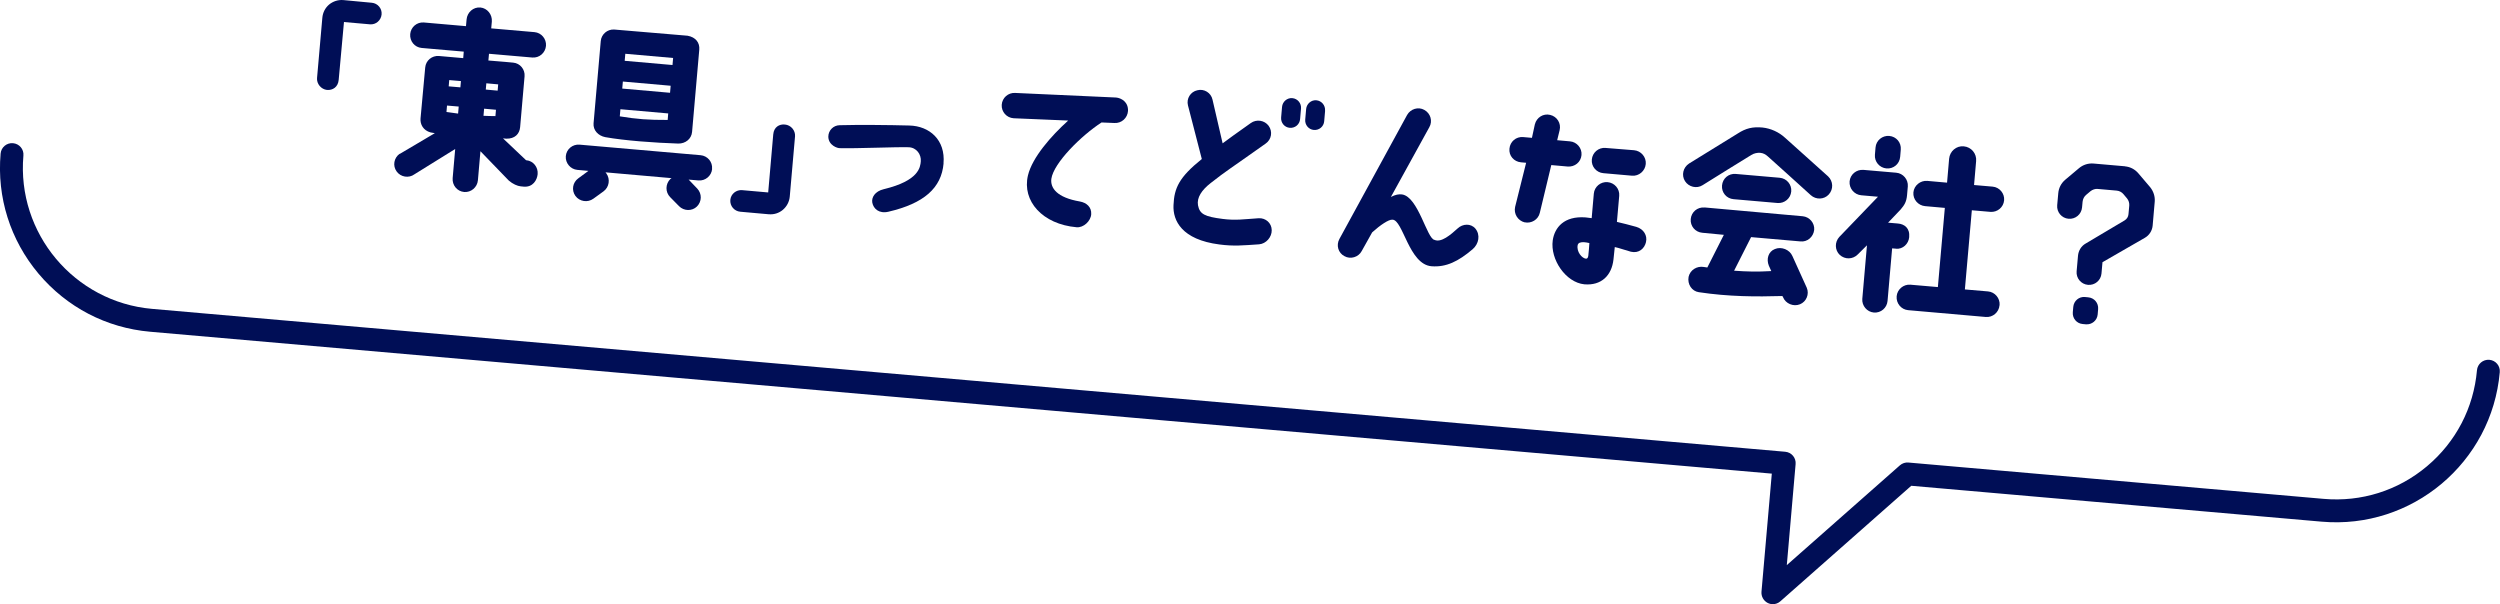 <?xml version="1.0" encoding="UTF-8"?><svg id="_レイヤー_2" xmlns="http://www.w3.org/2000/svg" viewBox="0 0 326.84 78.99"><defs><style>.cls-1{fill:#000e56;}</style></defs><g id="design"><g id="ttl_development-story_02_pc"><path class="cls-1" d="m41.45,10.19l.69-7.85c.06-.7.37-1.3.88-1.74.52-.43,1.19-.65,1.87-.59l3.72.35c.77.07,1.35.75,1.28,1.52-.07.78-.75,1.37-1.52,1.3,0,0-2.62-.23-3.4-.3-.08.92-.69,7.55-.69,7.55-.08.97-.8,1.39-1.53,1.33-.77-.09-1.37-.8-1.3-1.58Z"/><path class="cls-1" d="m52.25,20.13l4.6-2.72c-.18-.02-.4-.06-.57-.1-.94-.26-1.37-1.05-1.3-1.83l.61-6.65c.08-.93.89-1.58,1.79-1.51,1.08.09,3.18.28,3.18.28l.07-.85-5.5-.48c-.92-.08-1.58-.89-1.5-1.82.08-.9.87-1.59,1.79-1.51l5.5.48.08-.88c.08-.92.87-1.64,1.8-1.56.9.08,1.58.92,1.5,1.85l-.08.88,5.65.49c.92.08,1.58.89,1.51,1.79-.08.92-.87,1.61-1.8,1.53l-5.65-.49-.08.88c2.18.17,2.55.22,3.25.28.9.08,1.56.89,1.48,1.79l-.58,6.65c-.08.88-.69,1.53-1.82,1.5-.05,0-.33-.03-.42-.04l3.02,2.86h.03c.92.08,1.56.92,1.48,1.82-.07.75-.61,1.74-1.83,1.63l-.4-.04c-.4-.04-1.01-.29-1.55-.76l-3.7-3.83-.33,3.8c-.08.92-.9,1.61-1.8,1.53-.92-.08-1.58-.89-1.5-1.82l.33-3.8-5.33,3.31c-.73.54-1.8.37-2.33-.38-.54-.75-.35-1.77.4-2.31Zm6.12-5.49c.5.07,1.02.14,1.52.21l.08-.92-1.53-.13-.07.85Zm.29-3.35l1.53.13.07-.82-1.53-.13-.07.83Zm4.55,3.85c.53.02,1.01.04,1.56.04l.07-.83-1.55-.14-.08.92Zm.3-3.43l1.55.14.07-.82-1.55-.14-.07.82Z"/><path class="cls-1" d="m93.1,22.09c-.08.9-.89,1.58-1.79,1.5l-1.28-.11,1.13,1.18c.62.66.61,1.69-.05,2.34-.63.62-1.69.61-2.34-.05l-1.16-1.18c-.65-.66-.63-1.72.03-2.37.05-.04.11-.07.16-.11l-8.65-.76c.05.05.09.08.12.14.54.75.37,1.8-.36,2.34l-1.34.97c-.75.54-1.8.37-2.34-.36-.54-.75-.37-1.77.38-2.31l1.32-.97-1.45-.13c-.9-.08-1.58-.89-1.51-1.79.08-.93.89-1.58,1.79-1.51l15.83,1.38c.9.08,1.59.87,1.5,1.79Zm-15.5-5.97l.94-10.75c.08-.9.87-1.56,1.75-1.51l9.6.81c1.07.19,1.61.92,1.53,1.82l-.94,10.75c-.08.93-.87,1.54-1.8,1.53-3.12-.1-7.05-.39-9.55-.84-.92-.18-1.61-.9-1.53-1.82Zm3.43-.91c2.24.37,3.74.48,6.26.47l.07-.85-6.25-.55-.08.93Zm.32-3.63l6.25.55.08-.92-6.25-.55-.08.92Zm.32-3.63l6.25.55.08-.92-6.25-.55-.08.92Z"/><path class="cls-1" d="m103.94,17.82l-.69,7.88c-.06.68-.39,1.3-.91,1.74-.52.43-1.16.63-1.84.57h-.02s-3.7-.33-3.7-.33c-.78-.07-1.37-.75-1.3-1.55.07-.77.77-1.34,1.55-1.27,0,0,2.6.23,3.4.3.08-.92.66-7.58.66-7.58.08-.98.8-1.37,1.52-1.3.8.07,1.39.78,1.33,1.55Z"/><path class="cls-1" d="m123.36,21.36c-.28,3.23-2.58,5.24-7.21,6.32-1.24.29-1.96-.4-2.11-1.19-.12-.67.33-1.48,1.51-1.76,4.61-1.11,4.76-2.88,4.83-3.63.08-.9-.55-1.81-1.58-1.85-1.71-.05-6.84.18-9,.12-.31.02-1.48-.36-1.51-1.49,0-.83.66-1.5,1.49-1.51,2.4-.07,6.53-.03,9.09.04,2.67.06,4.75,1.9,4.48,4.95Z"/><path class="cls-1" d="m130.96,13.71c.06-.93.85-1.61,1.75-1.56l13.2.6c.67.06,1.61.57,1.56,1.75-.06.93-.85,1.64-1.78,1.58l-1.68-.07c-2.67,1.73-6.26,5.3-6.56,7.36-.16,1.22.74,2.46,3.72,2.97.89.16,1.55.74,1.49,1.67-.06.9-1.01,1.78-1.91,1.7-4.45-.39-7.16-3.42-6.36-6.78.56-2.34,3.02-5.15,5.26-7.17l-7.13-.3c-.93-.06-1.61-.85-1.56-1.75Z"/><path class="cls-1" d="m157.12,20.79l-1.81-7.01c-.23-.88.33-1.79,1.23-1.98.88-.23,1.79.33,1.98,1.23l1.32,5.71c.84-.63,1.59-1.17,3.68-2.65.75-.54,1.8-.37,2.34.36.54.75.38,1.77-.38,2.31-5.08,3.61-4.96,3.42-7.2,5.17-1.19.93-1.83,1.91-1.66,2.9.22,1.18.9,1.49,3.22,1.79,1.69.22,2.77.04,4.72-.09.91-.05,1.69.63,1.7,1.56.02.91-.74,1.78-1.65,1.85-2.1.14-3.3.27-5.19.02-4.93-.63-6.1-3.13-6-5.14.09-2.23.72-3.64,3.7-6.03Zm12.97-6.6l-.12,1.38c-.06.7-.66,1.2-1.36,1.14-.68-.06-1.18-.66-1.12-1.36l.12-1.38c.06-.67.66-1.2,1.34-1.14.7.06,1.2.68,1.14,1.36Zm3.15.28l-.12,1.38c-.06.7-.66,1.2-1.36,1.14-.67-.06-1.18-.66-1.12-1.36l.12-1.38c.06-.67.66-1.2,1.33-1.14.7.06,1.2.68,1.14,1.36Z"/><path class="cls-1" d="m192.89,29.89c.66.81.46,1.98-.36,2.69-1.88,1.6-3.46,2.37-5.36,2.23-2.98-.21-3.75-6.12-5.14-6.09-.47-.04-1.57.69-2.64,1.66l-1.37,2.45c-.42.79-1.46,1.11-2.25.66-.82-.42-1.11-1.43-.66-2.25l8.85-16.21c.45-.79,1.46-1.11,2.25-.66.82.45,1.11,1.46.66,2.25l-5.03,9.13c.58-.3,1.04-.39,1.46-.33,2.12.31,3.25,5.8,4.24,5.94.87.4,2.12-.67,3.03-1.5.66-.62,1.72-.68,2.32.03Z"/><path class="cls-1" d="m199.32,29.07c-.89-.23-1.44-1.11-1.24-2.02l1.44-5.77-.67-.06c-.93-.08-1.61-.87-1.51-1.79.08-.92.87-1.59,1.79-1.51l1.15.1.38-1.76c.23-.91,1.11-1.46,2-1.24.91.21,1.46,1.11,1.24,2l-.32,1.31,1.68.15c.9.08,1.58.89,1.5,1.79-.08.93-.89,1.58-1.82,1.5l-2.13-.19-1.5,6.24c-.2.89-1.11,1.44-2,1.24Zm15.88,2.55c-.2.89-.94,1.53-1.98,1.29-.49-.12-1.62-.52-2.11-.61-.04.4-.17,1.62-.17,1.62-.23,2.1-1.59,3.44-3.81,3.25-2.42-.24-4.48-3.24-4.13-5.75.25-1.69,1.49-3.2,4.27-3,.25.02.55.07.82.1.09-1.03.21-2.38.28-3.2.08-.92.89-1.58,1.79-1.51.92.08,1.61.87,1.53,1.8-.08.88-.2,2.3-.3,3.4.62.13,1.73.43,2.54.65.98.29,1.46,1.16,1.26,1.98Zm-7.4.16c-.29-.08-.5-.09-.75-.12-.4,0-.71.06-.79.38-.18.89.58,1.74,1.08,1.78.13.01.28-.08.31-.4.06-.42.1-1.15.14-1.65Zm2.1-12.44l3.73.3c.92.08,1.61.9,1.53,1.8-.08.92-.9,1.61-1.8,1.53l-3.75-.33c-.9-.08-1.59-.87-1.5-1.79.08-.9.87-1.59,1.79-1.51Z"/><path class="cls-1" d="m239.09,25.42c-.61.68-1.67.71-2.35.1-1.54-1.42-4.53-4.08-5.63-5.08-.28-.25-.59-.43-.99-.46-.37-.03-.81.06-1.16.28-1.23.77-4.63,2.84-6.37,3.95-.77.49-1.81.24-2.3-.53-.49-.77-.25-1.79.53-2.3l6.37-3.93c1.07-.69,1.94-.89,3.22-.78,1.1.12,2.14.59,2.96,1.34l5.63,5.05c.67.64.71,1.67.1,2.35Zm-16.25,1.7l12.83,1.15c.9.08,1.59.89,1.51,1.79-.11.92-.9,1.61-1.82,1.5l-6.43-.56-2.22,4.39c1.68.12,2.98.16,4.86.05l-.32-.71c-.35-.86-.07-1.84.79-2.17.84-.36,1.93.07,2.29.91l1.88,4.15c.36.84-.06,1.83-.89,2.16-.86.35-1.88-.09-2.21-.92l-.09-.16c-3.41.1-7.01.09-10.92-.5-.92-.13-1.52-1.04-1.34-2.01.2-.89,1.08-1.44,1.98-1.29.15.04.3.03.47.07l2.16-4.27-2.82-.27c-.92-.08-1.59-.87-1.51-1.79.08-.92.87-1.59,1.79-1.51Zm3.8-1.08c-.93-.08-1.59-.87-1.51-1.79.08-.93.87-1.59,1.79-1.51l5.75.5c.9.08,1.59.87,1.51,1.79-.08.92-.89,1.58-1.79,1.51l-5.75-.5Z"/><path class="cls-1" d="m247.87,32.51c-.2-.02-.3-.03-.5-.04l-.6,6.88c-.08.9-.87,1.59-1.79,1.51-.9-.08-1.58-.89-1.51-1.79l.61-7-1.21,1.2c-.64.65-1.67.68-2.35.05-.65-.61-.68-1.67-.05-2.35l5.05-5.25-2.18-.19c-.92-.08-1.61-.9-1.53-1.82.08-.9.89-1.58,1.82-1.5l4.28.37c.9.08,1.58.89,1.51,1.79-.04.43-.07.83-.1,1.15-.08.88-.34,1.28-.84,1.87l-1.64,1.72,1.28.11c.85.07,1.59.59,1.48,1.79-.08.88-.84,1.59-1.72,1.51Zm.63-12.95l-.08.95c-.08.92-.87,1.59-1.79,1.51-.9-.08-1.59-.87-1.51-1.79l.08-.95c.08-.93.89-1.58,1.79-1.51.93.08,1.59.87,1.51,1.79Zm12.91,20.35c-.08.93-.9,1.61-1.8,1.53l-10.15-.89c-.9-.08-1.58-.89-1.5-1.82.08-.9.89-1.58,1.79-1.51l3.6.31.91-10.35-2.58-.23c-.9-.08-1.61-.87-1.53-1.8.08-.9.92-1.58,1.82-1.5l2.58.23.27-3.13c.09-.97.93-1.71,1.91-1.62,1,.09,1.71.96,1.62,1.93l-.27,3.13,2.43.21c.9.08,1.58.89,1.5,1.79-.08.92-.89,1.58-1.79,1.51l-2.43-.21-.91,10.35,3.03.26c.9.08,1.58.89,1.51,1.79Z"/><path class="cls-1" d="m277.82,21.75c.68.06,1.3.39,1.74.91l1.55,1.82c.43.54.65,1.22.59,1.89l-.27,3.12c-.06.67-.44,1.27-1.02,1.6l-5.54,3.19-.13,1.48c-.08.9-.87,1.56-1.77,1.48-.9-.08-1.56-.87-1.48-1.77l.18-2.03c.06-.67.42-1.27,1-1.6l5.1-3.03c.29-.18.47-.46.5-.81.04-.4.07-.78.1-1.1.03-.35-.07-.69-.29-.96-.16-.19-.32-.38-.48-.57-.2-.24-.52-.42-.87-.45-.75-.07-1.75-.15-2.5-.22-.32-.03-.66.09-.93.3-.19.16-.38.32-.57.48-.27.23-.42.54-.46.89-.02.23-.04.48-.07.75-.08.9-.87,1.56-1.77,1.48-.9-.08-1.56-.87-1.48-1.77l.14-1.57c.06-.68.37-1.3.91-1.76l1.82-1.53c.52-.43,1.19-.65,1.89-.59l4.12.36Zm-6.77,18.38c.07-.8.75-1.37,1.53-1.3l.42.04c.8.07,1.37.75,1.3,1.55l-.06.7c-.07.77-.75,1.35-1.55,1.28l-.42-.04c-.78-.07-1.35-.75-1.28-1.55l.06-.67Z"/><path class="cls-1" d="m231.79,78.99c-.23,0-.46-.05-.68-.16-.55-.28-.87-.86-.82-1.47l1.35-15.44L19.63,43.37c-5.72-.5-10.9-3.2-14.6-7.6C1.34,31.37-.42,25.8.08,20.08c.07-.83.8-1.43,1.62-1.36.83.07,1.44.8,1.36,1.62-.89,10.16,6.66,19.15,16.82,20.04l213.51,18.68c.83.07,1.44.8,1.36,1.62l-1.15,13.2,14.78-13.04c.31-.27.71-.41,1.12-.37l54.29,4.75c4.92.43,9.72-1.08,13.5-4.26,3.79-3.18,6.11-7.64,6.54-12.56.07-.82.8-1.43,1.62-1.36.83.07,1.44.8,1.36,1.62-1.03,11.81-11.49,20.58-23.29,19.54l-53.65-4.69-17.11,15.1c-.28.25-.63.38-.99.38Z"/></g></g></svg>